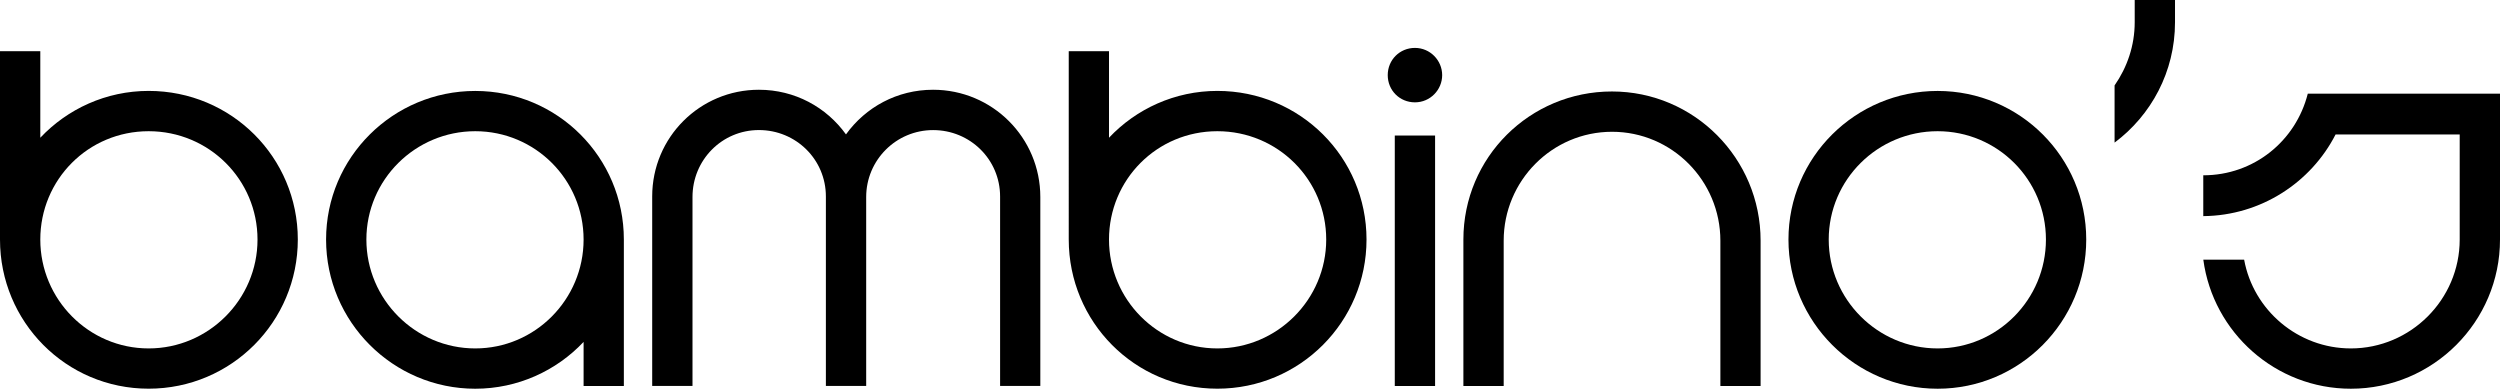 <?xml version="1.0" encoding="UTF-8"?>
<svg id="Laag_1" data-name="Laag 1" xmlns="http://www.w3.org/2000/svg" viewBox="0 0 666.86 103.69">
  <path d="m0,13.65h10.75v23.09c7.26-7.7,17.57-12.49,28.9-12.49,22.07,0,39.79,17.72,39.79,39.64s-17.72,39.79-39.79,39.79S0,85.82,0,63.9V13.65Zm10.75,50.25c0,15.97,12.92,29.04,28.9,29.04s29.04-13.07,29.04-29.04-12.92-28.9-29.04-28.9-28.9,12.92-28.9,28.9Z"/>
  <path d="m166.42,102.96h-10.75v-11.76c-7.26,7.7-17.57,12.49-28.9,12.49-21.93,0-39.79-17.86-39.79-39.79s17.86-39.64,39.79-39.64,39.64,17.72,39.64,39.64v39.06Zm-10.75-39.06c0-15.97-12.92-28.9-28.9-28.9s-29.04,12.92-29.04,28.9,13.07,29.04,29.04,29.04,28.9-13.07,28.9-29.04Z"/>
  <path d="m266.77,102.96v-50.54c0-9.88-7.99-17.72-17.86-17.72s-17.86,7.99-17.86,17.86v50.39h-10.75v-50.54c0-9.88-7.99-17.72-17.86-17.72s-17.72,7.99-17.72,17.86v50.39h-10.75v-50.54c0-15.83,12.78-28.46,28.46-28.46,9.58,0,18.01,4.65,23.23,11.91,5.23-7.26,13.65-11.91,23.23-11.91,15.83,0,28.61,12.78,28.61,28.61v50.39h-10.75Z"/>
  <path d="m285.07,13.65h10.75v23.09c7.26-7.7,17.57-12.49,28.9-12.49,22.07,0,39.79,17.72,39.79,39.64s-17.72,39.79-39.79,39.79-39.64-17.86-39.64-39.79V13.65Zm10.75,50.25c0,15.97,12.92,29.04,28.9,29.04s29.04-13.07,29.04-29.04-12.92-28.9-29.04-28.9-28.9,12.92-28.9,28.9Z"/>
  <path d="m377.43,27.3c-4.07,0-7.26-3.19-7.26-7.26s3.2-7.26,7.26-7.26,7.26,3.34,7.26,7.26-3.19,7.26-7.26,7.26Zm5.37,8.86v66.8h-10.75V36.16h10.75Z"/>
  <path d="m469.65,102.96h-10.75v-38.77c0-15.97-12.92-29.04-28.9-29.04s-28.9,13.07-28.9,29.04v38.77h-10.75v-39.06c0-21.93,17.72-39.5,39.64-39.5s39.64,17.86,39.64,39.79v38.77Z"/>
  <path d="m556.49,63.9c0,21.93-17.72,39.79-39.64,39.79s-39.79-17.86-39.79-39.79,17.86-39.64,39.79-39.64,39.64,17.72,39.64,39.64Zm-10.75,0c0-15.97-12.92-28.9-28.9-28.9s-29.04,12.92-29.04,28.9,13.07,29.04,29.04,29.04,28.9-13.07,28.9-29.04Z"/>
  <path d="m569.42,0h10.75v5.95c0,13.21-6.39,24.83-16.12,32.09v-15.25c3.34-4.79,5.37-10.6,5.37-16.85V0Z"/>
  <path d="m666.86,24.98v38.92c0,21.93-17.86,39.79-39.79,39.79-20.04,0-36.74-14.96-39.35-34.42h10.89c2.47,13.5,14.38,23.67,28.46,23.67,15.97,0,29.04-13.07,29.04-29.04v-28.03h-33.11c-6.54,12.78-19.89,21.64-35.29,21.78v-10.89c13.5,0,24.69-9.15,27.88-21.78h51.26Z"/>
</svg>